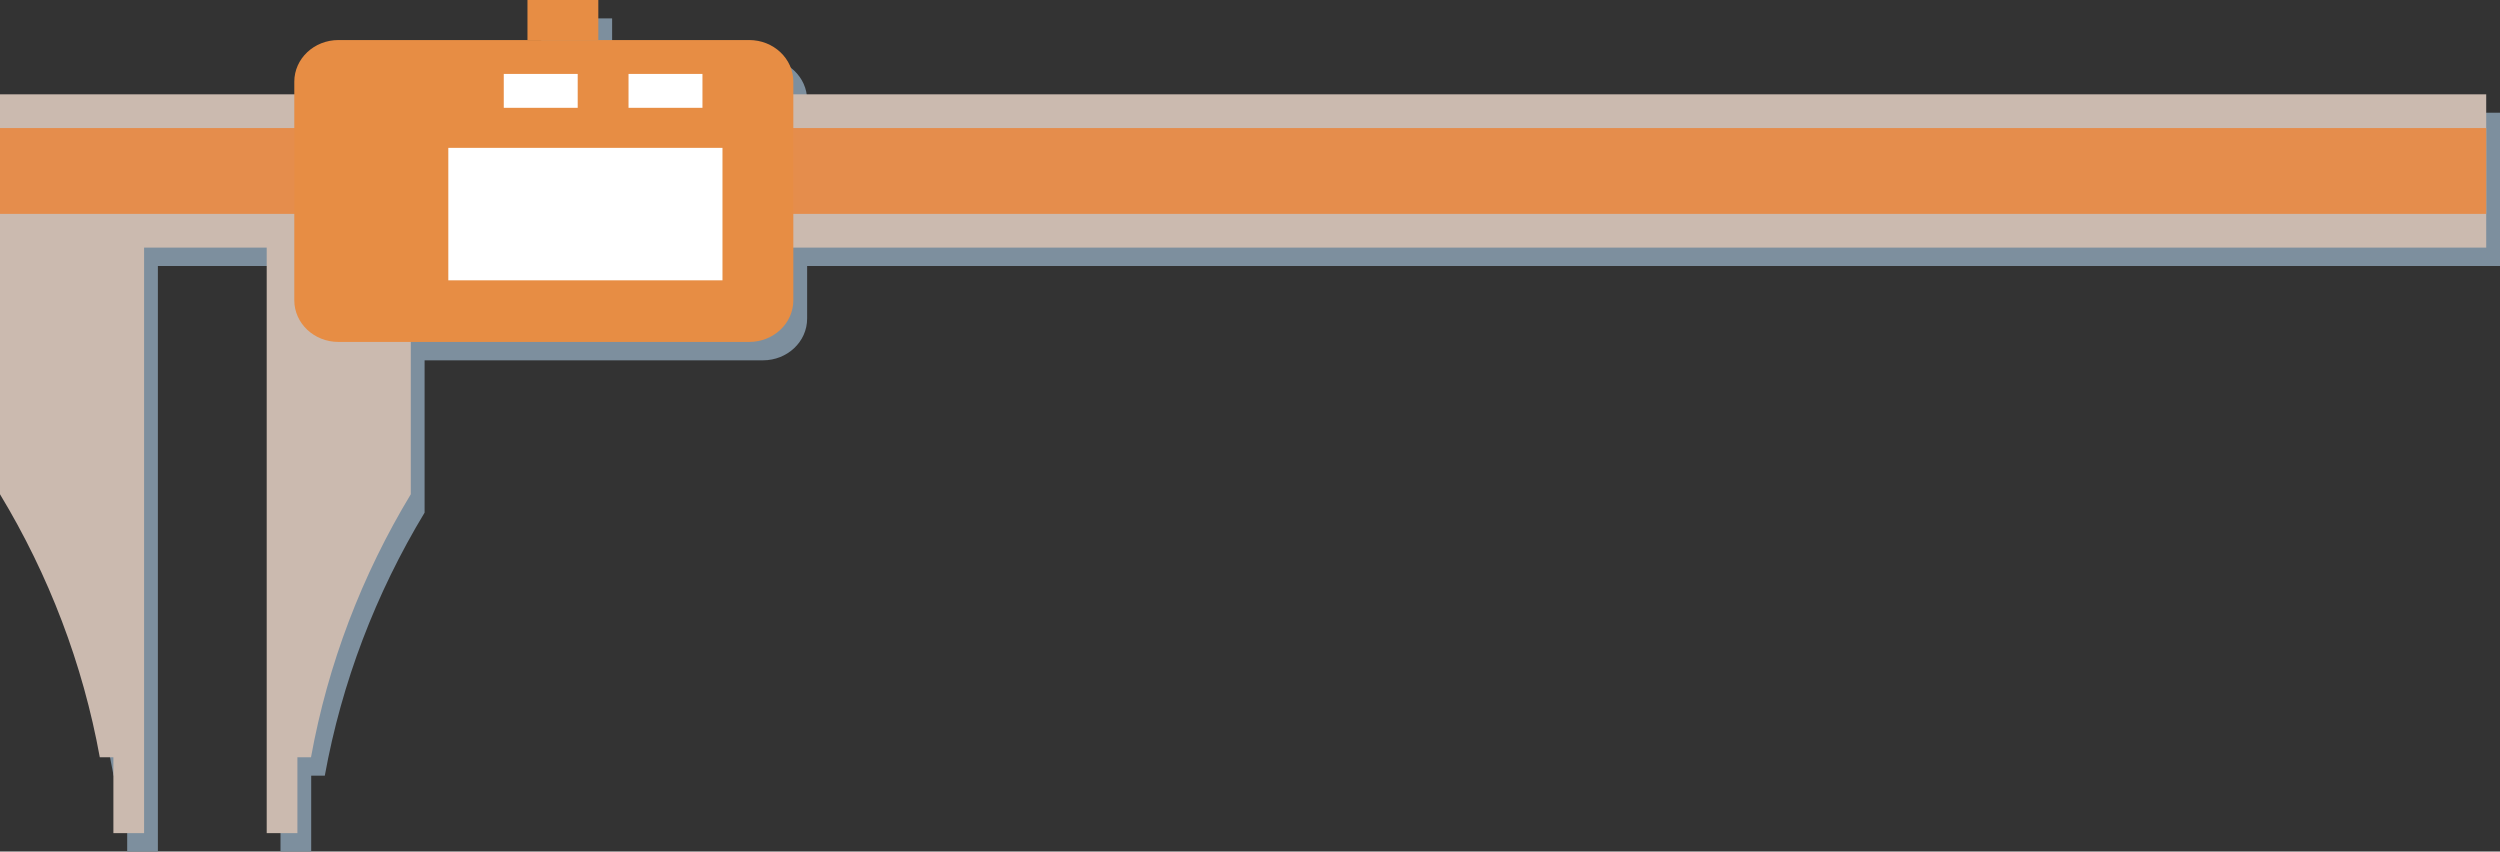 <?xml version="1.0" encoding="UTF-8"?>
<!DOCTYPE svg PUBLIC "-//W3C//DTD SVG 1.1//EN" "http://www.w3.org/Graphics/SVG/1.1/DTD/svg11.dtd">
<svg version="1.1" xmlns="http://www.w3.org/2000/svg" xmlns:xlink="http://www.w3.org/1999/xlink" x="0" y="0" width="543.667" height="185.179" viewBox="0, 0, 543.667, 185.179">
  <rect x="0" y="0" width="543.667" height="185.179" fill="#333333" stroke="none"/>
  <g id="Layer_1" transform="translate(-25.804, -56.821)">
    <g>
      <path d="M28.805,81.333 L569.471,81.333 L569.471,114.667 L28.805,114.667 L28.805,81.333 z" fill="#7D8F9E"/>
      <path d="M28.805,88.667 L569.471,88.667 L569.471,107.333 L28.805,107.333 L28.805,88.667 z" fill="#7D8F9E"/>
      <path d="M60.138,106.667 L60.138,242 L53.463,242 L53.463,225.501 L50.505,225.501 C46.832,205.237 39.442,185.911 28.804,168.305 L28.804,106.667 L60.138,106.667 z" fill="#7D8F9E"/>
      <path d="M86.804,106.667 L86.804,242 L93.479,242 L93.479,225.501 L96.437,225.501 C100.11,205.237 107.5,185.911 118.138,168.305 L118.138,106.667 L86.804,106.667 z" fill="#7D8F9E"/>
      <path d="M102.398,69.53 L191.734,69.53 C197.032,69.53 201.327,73.584 201.327,78.585 L201.327,126.124 C201.327,131.125 197.032,135.179 191.734,135.179 L102.398,135.179 C97.099,135.179 92.804,131.125 92.804,126.124 L92.804,78.585 C92.804,73.584 97.099,69.53 102.398,69.53 z" fill="#7D8F9E"/>
      <path d="M143.512,60.821 L158.919,60.821 L158.919,69.53 L143.512,69.53 L143.512,60.821 z" fill="#7D8F9E"/>
      <path d="M126.299,92.976 L185.919,92.976 L185.919,121.781 L126.299,121.781 L126.299,92.976 z" fill="#7D8F9E"/>
      <path d="M138.357,76.898 L154.434,76.898 L154.434,84.267 L138.357,84.267 L138.357,76.898 z" fill="#7D8F9E"/>
      <path d="M165.488,76.898 L181.565,76.898 L181.565,84.267 L165.488,84.267 L165.488,76.898 z" fill="#7D8F9E"/>
    </g>
    <g>
      <path d="M25.805,77.333 L566.471,77.333 L566.471,110.667 L25.805,110.667 L25.805,77.333 z" fill="#CBBAAF"/>
      <path d="M57.138,102.667 L57.138,238 L50.463,238 L50.463,221.501 L47.505,221.501 C43.832,201.237 36.442,181.911 25.804,164.305 L25.804,102.667 L57.138,102.667 z" fill="#CBBAAF"/>
      <path d="M83.804,102.667 L83.804,238 L90.479,238 L90.479,221.501 L93.437,221.501 C97.11,201.237 104.5,181.911 115.138,164.305 L115.138,102.667 L83.804,102.667 z" fill="#CBBAAF"/>
      <path d="M25.805,84.667 L566.471,84.667 L566.471,103.333 L25.805,103.333 L25.805,84.667 z" fill="#E58D4C"/>
      <path d="M99.398,65.53 L188.734,65.53 C194.032,65.53 198.327,69.584 198.327,74.585 L198.327,122.124 C198.327,127.125 194.032,131.179 188.734,131.179 L99.398,131.179 C94.099,131.179 89.804,127.125 89.804,122.124 L89.804,74.585 C89.804,69.584 94.099,65.53 99.398,65.53 z" fill="#E78D44"/>
      <path d="M140.512,56.821 L155.919,56.821 L155.919,65.53 L140.512,65.53 L140.512,56.821 z" fill="#E78D44"/>
      <path d="M123.299,88.976 L182.919,88.976 L182.919,117.781 L123.299,117.781 L123.299,88.976 z" fill="#FFFFFF"/>
      <path d="M135.357,72.898 L151.434,72.898 L151.434,80.267 L135.357,80.267 L135.357,72.898 z" fill="#FFFFFF"/>
      <path d="M162.488,72.898 L178.565,72.898 L178.565,80.267 L162.488,80.267 L162.488,72.898 z" fill="#FFFFFF"/>
    </g>
  </g>
</svg>

